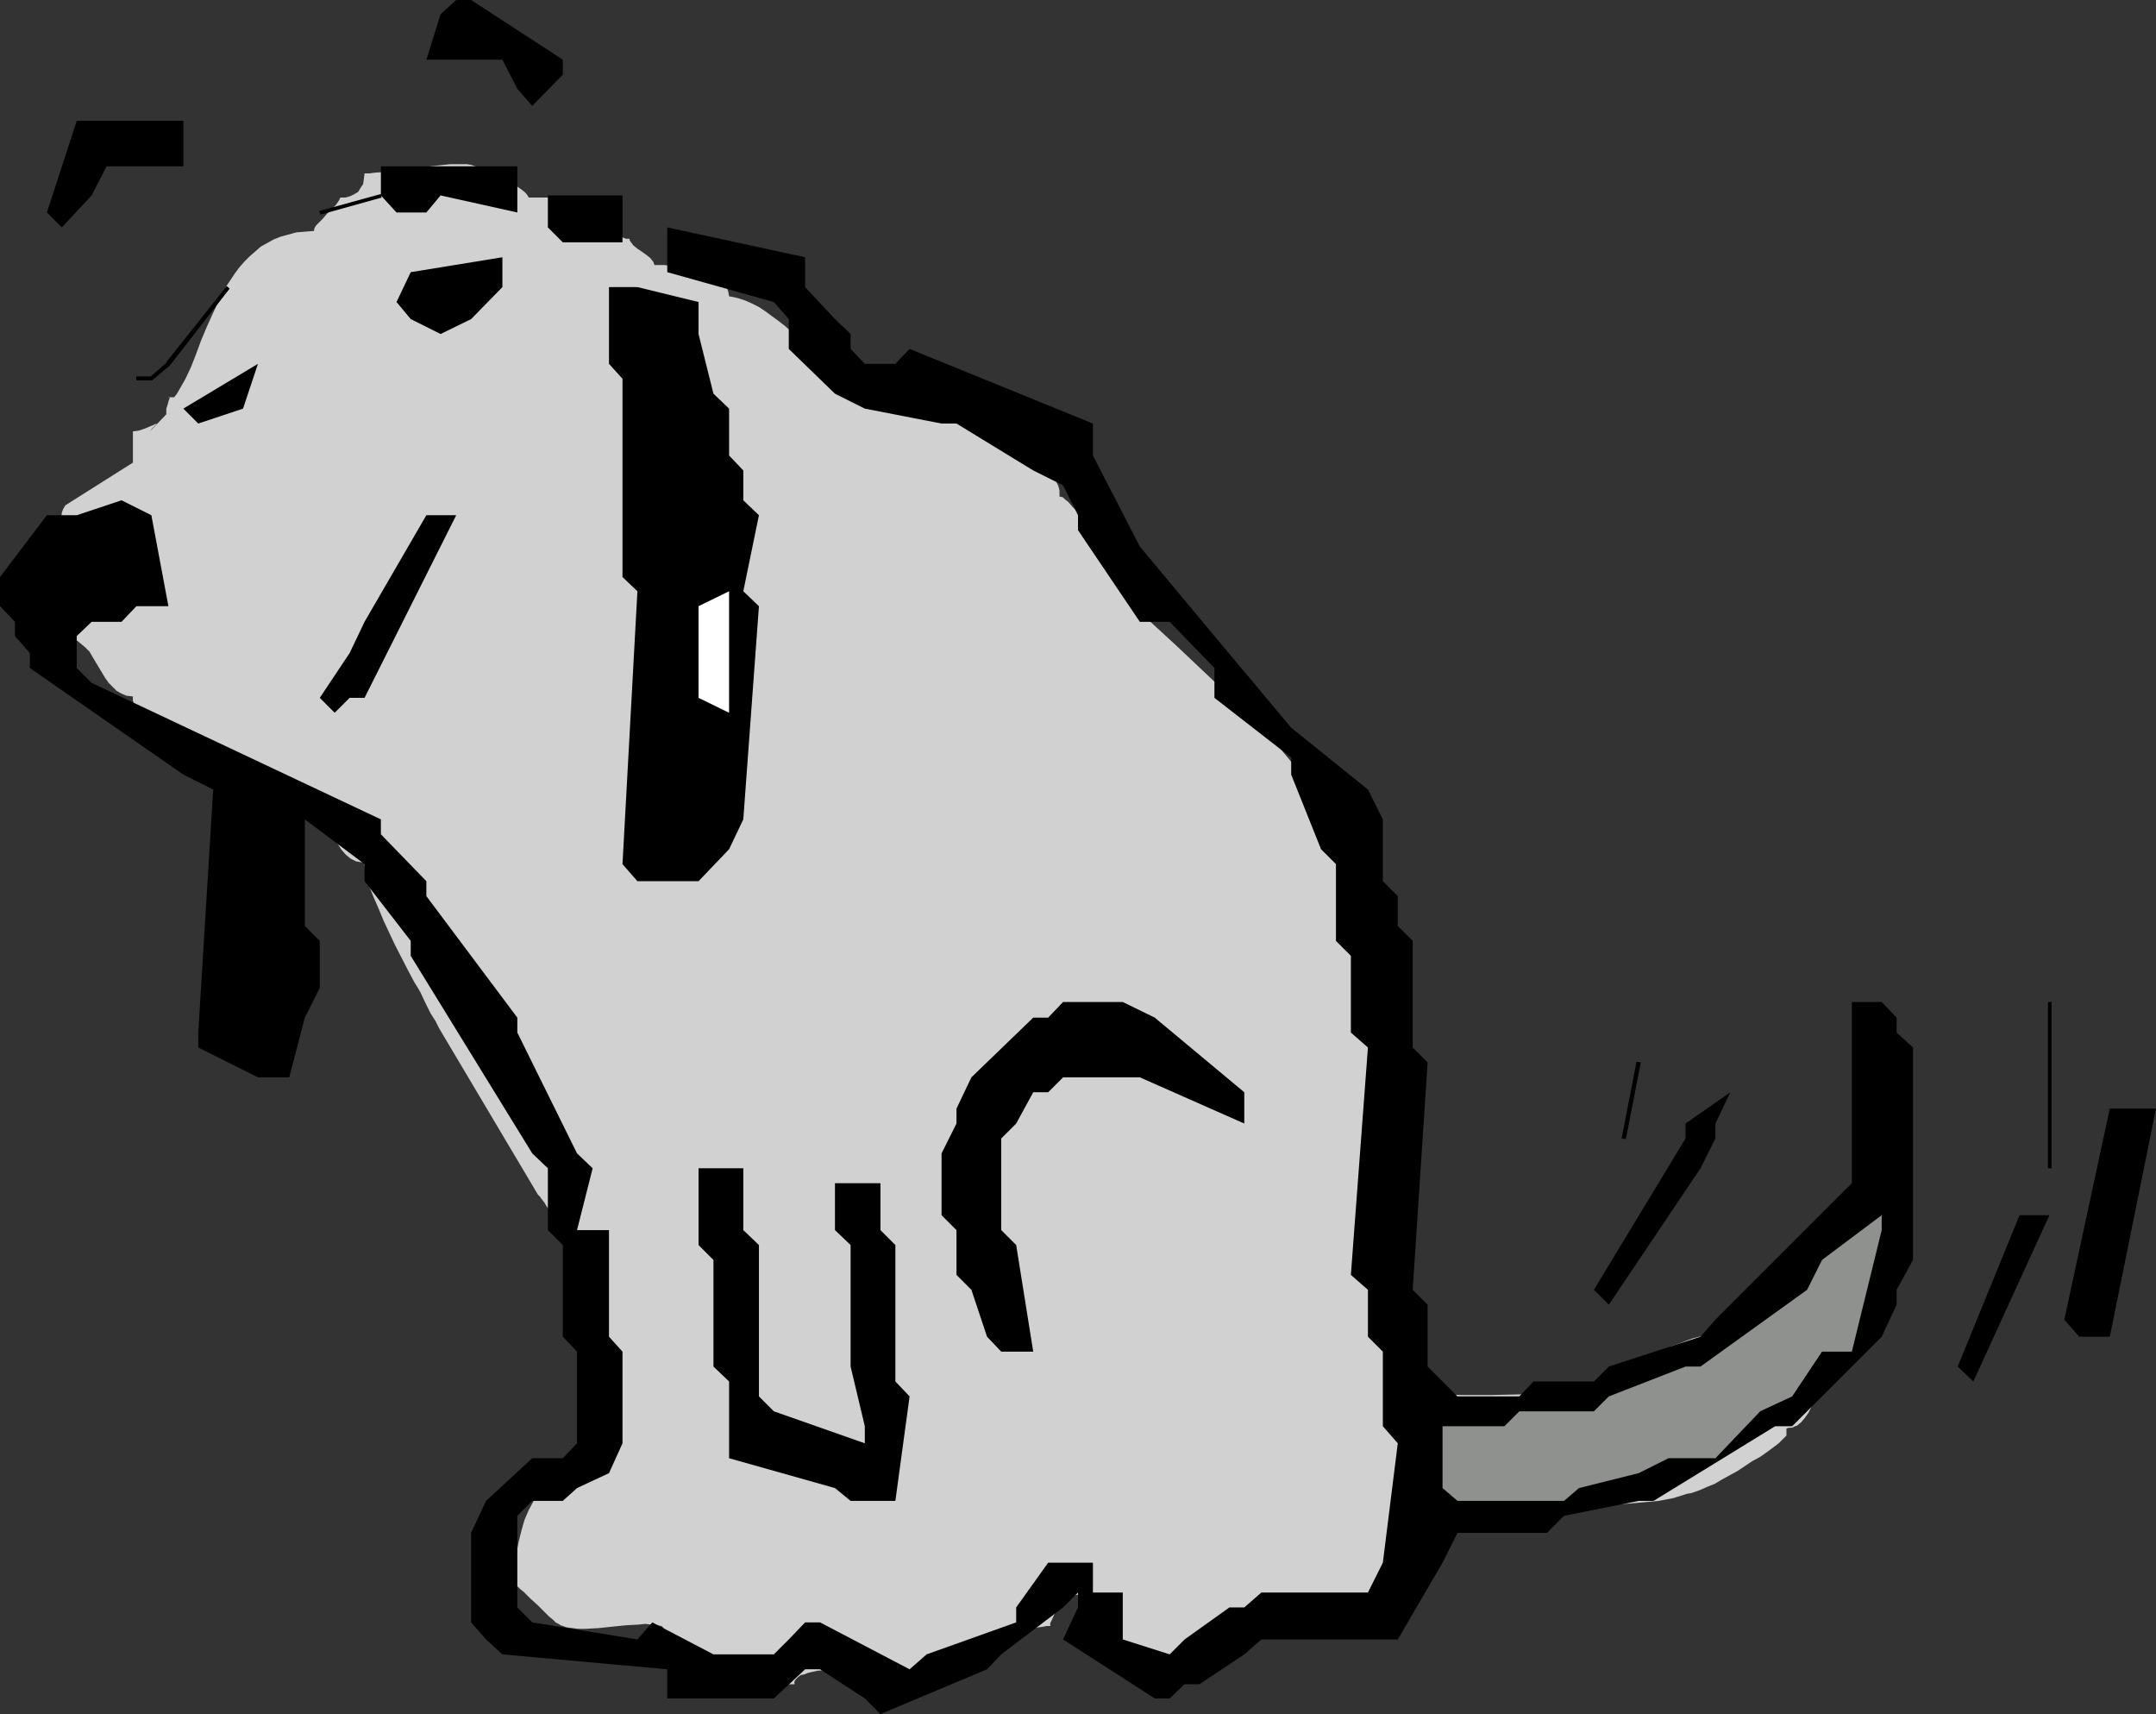 <?xml version="1.0" encoding="UTF-8" standalone="no"?>
<svg
   version="1.0"
   width="129.724mm"
   height="103.108mm"
   id="svg22"
   sodipodi:docname="Dog Wagging Tail 3.wmf"
   xmlns:inkscape="http://www.inkscape.org/namespaces/inkscape"
   xmlns:sodipodi="http://sodipodi.sourceforge.net/DTD/sodipodi-0.dtd"
   xmlns="http://www.w3.org/2000/svg"
   xmlns:svg="http://www.w3.org/2000/svg">
  <rect width="100%" height="100%" fill="#333333" stroke="none"/>
  <sodipodi:namedview
     id="namedview22"
     pagecolor="#ffffff"
     bordercolor="#000000"
     borderopacity="0.25"
     inkscape:showpageshadow="2"
     inkscape:pageopacity="0.0"
     inkscape:pagecheckerboard="0"
     inkscape:deskcolor="#d1d1d1"
     inkscape:document-units="mm" />
  <defs
     id="defs1">
    <pattern
       id="WMFhbasepattern"
       patternUnits="userSpaceOnUse"
       width="6"
       height="6"
       x="0"
       y="0" />
  </defs>
  <path
     style="fill:#d1d1d1;fill-opacity:1;fill-rule:evenodd;stroke:none"
     d="m 131.704,44.916 h -11.474 l -0.162,-0.323 -0.323,-0.485 -0.485,-0.485 -0.808,-0.646 -0.97,-0.646 -0.97,-0.646 -2.262,-1.131 -2.424,-1.293 -2.424,-0.969 -1.293,-0.485 -0.97,-0.323 -0.97,-0.162 h -0.808 -2.909 l -3.07,0.323 -5.979,0.646 -3.07,0.485 -2.747,0.323 -2.424,0.162 -1.131,0.162 h -1.131 l -0.162,1.293 -0.162,1.131 -0.646,0.969 -0.485,0.808 -0.808,0.485 -0.97,0.485 -1.131,0.323 h -1.131 l -0.162,0.323 -0.162,0.323 -0.323,0.485 -0.323,0.485 -0.97,0.969 -1.131,1.131 -0.97,1.131 -0.97,0.969 -0.485,0.485 -0.323,0.485 -0.162,0.485 v 0.323 l -2.101,0.162 -1.939,0.162 -1.778,0.485 -1.778,0.485 -1.616,0.646 -1.454,0.808 -1.454,0.808 -1.293,1.131 -1.293,1.131 -1.131,1.131 -1.131,1.293 -0.97,1.293 -1.939,2.908 -1.616,3.07 -1.454,3.07 -1.454,3.231 -1.293,3.07 -1.131,3.07 -1.131,2.908 -1.293,2.747 -0.646,1.131 -0.646,1.131 -0.646,1.131 -0.646,0.808 h -1.778 0.485 l 0.323,0.162 v 0 l -0.162,0.323 -0.162,0.485 -0.162,0.646 -0.323,0.969 v 0.646 0.646 l -3.717,3.878 0.485,-0.646 0.485,-0.485 0.323,-0.323 0.162,-0.162 v -0.162 0 l -0.323,0.162 -0.323,0.162 -0.808,0.323 -1.131,0.485 -1.454,0.485 -1.293,0.162 v 7.109 l -15.352,9.694 -0.485,0.808 -0.323,0.808 -0.162,1.939 -0.323,0.808 -0.323,0.646 -0.323,0.323 -0.485,0.162 -0.323,0.162 h -0.646 v 1.454 l -0.323,1.616 -0.323,1.777 -0.485,1.939 -0.323,2.1 -0.323,1.939 -0.323,2.262 v 2.1 0.646 l 0.323,0.646 0.646,1.293 0.808,1.454 0.323,0.808 v 0.808 h 0.646 l 0.646,0.162 0.485,0.485 0.646,0.323 0.323,0.646 0.323,0.646 0.323,0.646 v 0.808 l 1.454,0.162 1.131,0.323 0.97,0.808 0.97,0.808 0.97,0.969 0.646,1.131 1.454,2.424 1.454,2.424 0.808,1.131 0.97,0.969 0.808,0.808 1.131,0.646 1.131,0.485 1.454,0.162 v 0.969 l 0.323,0.808 0.485,0.969 0.646,0.808 0.646,0.646 0.97,0.646 1.778,1.293 1.939,0.969 1.778,0.808 0.808,0.323 0.646,0.323 0.646,0.323 0.323,0.323 3.878,2.908 4.04,2.908 4.202,2.747 4.202,2.747 4.202,2.585 4.202,2.424 3.878,2.424 1.939,1.131 1.778,0.969 0.646,0.485 0.646,0.485 0.97,1.131 0.97,1.293 0.808,1.293 0.97,1.131 1.131,0.969 0.646,0.323 0.646,0.323 0.97,0.162 0.97,0.162 v 0.646 l 0.162,0.808 0.162,0.969 0.162,0.969 0.646,2.1 0.97,2.424 1.131,2.585 1.131,2.747 2.586,5.493 2.909,5.655 1.454,2.747 0.808,1.293 0.646,1.131 1.131,2.424 1.131,2.262 1.131,1.777 0.485,0.969 0.323,0.646 22.462,37.807 0.485,0.485 0.323,0.485 0.646,0.808 0.485,0.808 0.646,0.969 0.808,1.131 1.293,2.262 1.454,2.262 1.293,2.424 0.646,0.969 0.485,0.969 0.485,0.969 0.323,0.808 0.97,2.1 0.808,2.424 0.646,2.585 0.485,2.747 0.485,2.747 0.323,2.908 0.162,3.07 0.162,3.07 v 6.14 6.14 2.908 l -0.162,2.908 v 2.747 2.424 l -1.293,0.162 -1.131,0.162 -1.131,0.162 -0.97,0.323 -1.131,0.323 -0.97,0.485 -1.778,0.969 -1.778,1.454 -1.454,1.616 -1.454,1.777 -1.131,1.939 -1.131,2.1 -0.97,2.262 -0.646,2.262 -0.646,2.585 -0.485,2.424 -0.323,2.424 -0.162,2.585 -0.162,2.424 0.485,0.162 0.485,0.323 0.485,0.485 0.808,0.646 0.646,0.646 0.808,0.808 1.778,1.616 1.778,1.777 0.808,0.808 0.808,0.646 0.646,0.646 0.646,0.323 0.485,0.323 0.485,0.162 0.97,0.323 1.293,0.162 1.293,0.162 h 1.454 l 3.07,-0.162 3.07,-0.323 3.232,-0.323 2.909,-0.162 1.454,-0.162 1.293,0.162 1.293,0.162 1.131,0.162 v 0 l 0.323,0.323 0.323,0.485 0.485,0.485 0.646,0.485 0.646,0.646 1.616,1.454 1.616,1.293 1.454,1.293 0.646,0.485 0.646,0.485 0.485,0.162 h 0.485 l 0.646,0.485 0.97,0.162 1.778,0.485 3.878,0.485 1.939,0.323 0.808,0.323 0.808,0.485 0.808,0.485 0.646,0.646 0.485,0.808 0.323,0.969 h 7.757 v -0.646 l 0.323,-0.485 0.485,-0.485 0.646,-0.485 0.808,-0.162 0.808,-0.323 2.101,-0.485 2.101,-0.162 2.262,-0.162 h 1.939 1.616 1.454 l 1.616,0.323 1.616,0.323 1.454,0.646 1.293,0.808 0.485,0.323 0.485,0.485 0.485,0.646 0.162,0.646 0.323,0.646 v 0.646 h 1.454 l 1.293,-0.323 1.293,-0.485 1.293,-0.485 2.586,-1.131 2.424,-1.454 2.586,-1.293 2.424,-1.293 1.293,-0.485 1.454,-0.485 1.293,-0.162 1.454,-0.162 0.162,-0.969 0.323,-0.808 0.646,-0.969 0.646,-0.646 0.97,-0.808 0.97,-0.485 1.293,-0.646 1.131,-0.485 2.424,-0.808 2.586,-0.485 0.97,-0.162 1.131,-0.162 0.808,-0.162 h 0.808 v -0.646 l 0.323,-0.646 0.646,-1.454 0.808,-1.454 0.162,-0.646 0.162,-0.646 1.616,-1.616 -0.485,0.485 h -0.162 v 0.162 h 0.162 l 0.323,-0.162 0.646,-0.162 0.97,-0.162 1.131,-0.162 h 1.293 v 0.323 l 0.162,0.646 v 0.808 l 0.162,0.969 0.485,2.1 0.485,2.585 0.646,2.424 0.646,2.1 0.323,0.969 0.323,0.808 0.323,0.646 0.323,0.323 0.323,0.323 0.485,0.323 0.646,0.323 0.808,0.162 1.454,0.162 h 1.939 2.262 l 2.101,-0.162 2.424,-0.323 2.262,-0.485 2.424,-0.323 2.262,-0.646 2.101,-0.485 1.939,-0.646 1.616,-0.485 1.454,-0.485 0.485,-0.323 0.485,-0.162 0.323,-0.323 0.162,-0.162 0.97,-0.646 0.97,-0.646 1.293,-0.646 1.131,-0.485 2.424,-0.808 2.747,-0.646 3.07,-0.646 2.909,-0.485 6.302,-0.646 6.302,-0.808 3.07,-0.485 2.909,-0.485 2.586,-0.646 2.586,-0.808 2.262,-0.969 0.97,-0.646 0.808,-0.485 2.262,-2.262 v -0.969 -1.293 l 0.162,-2.424 0.323,-2.747 0.323,-2.908 0.323,-2.747 0.323,-2.908 0.162,-2.424 v -1.131 -1.131 h 3.232 l 3.555,0.162 3.555,0.323 3.555,0.323 7.595,0.646 7.757,0.646 7.757,0.323 h 3.878 l 3.717,-0.162 3.555,-0.323 3.555,-0.323 3.394,-0.646 3.07,-0.969 0.97,-0.162 0.97,-0.323 1.293,-0.485 1.454,-0.646 1.616,-0.646 1.616,-0.969 3.555,-1.939 3.394,-2.262 1.778,-0.969 1.616,-1.131 1.293,-0.969 1.293,-0.969 0.97,-0.969 0.808,-0.808 v -1.616 l 0.646,-0.162 h 0.646 l 0.646,-0.323 0.485,-0.162 0.97,-0.808 0.808,-0.969 0.808,-1.131 0.646,-1.293 1.293,-2.908 1.293,-2.747 0.808,-1.293 0.97,-1.131 0.97,-0.969 1.293,-0.808 0.646,-0.323 0.646,-0.162 0.808,-0.162 h 0.808 l 0.162,-1.293 0.162,-1.293 0.485,-1.131 0.485,-1.131 1.131,-1.939 0.808,-0.969 0.646,-0.969 1.454,-1.939 0.646,-1.131 0.485,-1.293 0.485,-1.293 0.485,-1.454 0.162,-1.454 0.162,-1.777 v -2.747 l 0.162,-2.747 0.646,-5.655 0.485,-5.655 0.323,-2.747 v -2.908 0.969 l -0.323,0.969 -0.485,0.969 -0.485,0.808 -0.485,0.969 -0.808,0.646 -1.454,1.616 -1.616,1.293 -1.454,1.293 -0.808,0.485 -0.485,0.485 -0.485,0.485 -0.485,0.485 -1.454,1.454 -1.616,1.616 -1.778,1.454 -1.939,1.454 -1.939,1.293 -2.101,1.131 -1.131,0.323 -1.131,0.323 -0.97,0.162 h -1.131 l -0.162,1.454 -0.162,1.131 -0.485,0.969 -0.646,0.646 -0.646,0.646 -0.97,0.485 -1.131,0.162 h -1.454 v 0.808 l -0.162,0.646 -0.323,0.646 -0.323,0.646 -0.808,1.131 -1.293,0.969 -1.454,0.969 -1.778,0.808 -1.778,0.969 -1.778,0.646 -3.878,1.454 -1.939,0.485 -1.778,0.646 -1.616,0.646 -1.454,0.485 -1.131,0.646 -0.97,0.646 -1.131,0.969 -1.131,0.969 -1.131,0.969 -1.293,0.808 -2.747,1.454 -3.07,1.131 -3.07,0.969 -3.394,0.808 -3.555,0.646 -3.555,0.485 -3.717,0.323 -3.555,0.162 -7.434,0.162 h -7.11 l -3.555,-0.162 h -3.232 v -0.646 l -0.323,-0.646 -0.323,-0.808 -0.485,-0.646 -1.293,-1.293 -1.616,-1.131 -1.616,-0.969 -1.454,-0.808 -0.646,-0.323 -0.646,-0.162 -0.485,-0.162 h -0.485 l 0.162,-14.379 v -14.541 -14.541 l -0.162,-7.432 -0.323,-7.271 -0.323,-7.109 -0.485,-7.271 -0.485,-7.109 -0.808,-6.947 -0.97,-6.947 -1.293,-6.786 -1.293,-6.624 -1.616,-6.301 v -0.162 l -0.162,-0.162 -0.162,-0.485 -0.323,-0.485 -0.323,-0.485 -0.485,-0.808 -0.97,-1.293 -0.97,-1.454 -1.293,-1.131 -0.646,-0.485 -0.646,-0.485 -0.646,-0.162 -0.646,-0.162 v -7.594 h -2.101 l -1.939,-2.747 -1.939,-2.908 -2.262,-2.747 -2.424,-2.908 -2.586,-2.747 -2.586,-2.908 -5.656,-5.493 -5.979,-5.655 -5.979,-5.655 -6.141,-5.655 -5.818,-5.655 -0.323,-0.485 -0.485,-0.485 -0.323,-0.808 -0.485,-0.969 -0.97,-1.939 -0.97,-2.262 -1.131,-2.262 -0.97,-2.262 -0.808,-2.1 -0.485,-0.808 -0.323,-0.808 v 0 l -0.162,-0.323 -0.323,-0.485 -0.485,-0.485 -0.485,-0.485 -0.485,-0.646 -1.131,-1.454 -1.454,-1.293 -1.131,-1.293 -0.646,-0.485 -0.485,-0.485 -0.485,-0.162 h -0.323 v -1.454 l -0.323,-1.131 -0.485,-0.969 -0.485,-0.808 -0.485,-0.646 -0.646,-0.646 -1.454,-0.969 -1.293,-1.131 -0.646,-0.646 -0.646,-0.646 -0.485,-0.808 -0.485,-0.969 -0.162,-1.131 v -1.293 l -9.373,-1.616 -2.101,-1.131 -1.939,-0.808 -1.939,-0.969 -1.778,-0.646 -1.616,-0.646 -1.616,-0.485 -3.232,-0.808 -3.232,-0.646 -3.232,-0.485 -3.555,-0.485 -1.778,-0.323 -2.101,-0.323 h -0.646 l -0.808,-0.323 -1.454,-0.646 -1.454,-0.808 -0.808,-0.162 -0.808,-0.162 v -0.646 l -0.162,-0.646 -1.293,-2.908 -0.162,-0.646 V 82.722 l 0.323,0.646 0.162,0.485 0.162,0.485 v 0.323 0.162 h -0.162 -0.162 -0.162 l -0.646,-0.323 -0.97,-0.485 -0.97,-0.646 -1.454,-0.646 -0.162,-1.131 -0.323,-1.131 -0.646,-1.131 -0.97,-1.293 -1.131,-1.293 -1.131,-1.293 -1.454,-1.293 -1.454,-1.131 -3.07,-2.262 -1.454,-0.969 -1.616,-0.808 -1.454,-0.646 -1.454,-0.485 -1.293,-0.323 -0.97,-0.162 -0.162,-0.969 -0.323,-0.969 -0.646,-0.808 -0.808,-0.646 -0.97,-0.646 -1.131,-0.646 -1.131,-0.485 -1.293,-0.485 -2.747,-0.646 -2.909,-0.485 -2.586,-0.323 h -1.293 -0.97 l -0.162,-0.485 -0.162,-0.323 -0.646,-0.808 -0.808,-0.646 -1.131,-0.808 -0.97,-0.646 -0.97,-0.808 -0.485,-0.646 -0.323,-0.485 v -0.323 h -0.808 l -0.808,-0.323 -0.808,-0.485 -0.97,-0.485 -1.939,-1.293 -1.778,-1.454 -1.778,-1.616 -0.646,-0.808 -0.646,-0.646 -0.485,-0.808 -0.485,-0.485 -0.323,-0.646 z"
     id="path1" />
  <path
     style="fill:#000000;fill-opacity:1;fill-rule:evenodd;stroke:none"
     d="m 196.667,386.145 -10.181,-6.624 h -3.394 l -7.11,6.624 h -3.394 -20.846 v -6.624 l -37.491,-3.393 -3.717,-3.393 -3.394,-3.878 v -3.393 -16.965 l 3.394,-7.271 10.504,-9.694 h 3.555 3.394 l 3.232,-3.393 V 307.301 l -3.232,-3.393 v -20.842 l -3.394,-3.393 v -14.056 l -3.555,-3.393 -27.634,-44.916 v -3.393 L 82.901,200.343 v -3.878 L 69.326,186.287 v 3.393 20.842 l 3.394,3.393 v 10.663 l -3.394,6.786 -3.555,13.572 h -7.11 l -13.574,-6.786 v -3.393 l 3.394,-55.256 -6.787,-3.393 -34.906,-24.235 v -3.393 L 3.394,144.603 V 141.371 L 0,137.817 v -6.624 l 10.666,-14.056 h 6.787 l 10.181,-3.393 6.787,3.393 3.878,20.681 h -7.272 l -3.394,3.554 h -3.394 -3.394 l -3.394,3.231 v 7.271 l 3.394,3.393 65.771,31.021 v 3.393 l 10.342,10.663 v 3.393 l 20.685,27.628 v 3.393 l 13.574,27.466 3.555,3.393 -3.555,14.056 h 7.272 v 24.235 l 3.07,3.393 v 20.842 l -3.07,6.786 -7.272,3.393 -3.232,2.908 h -6.949 l -3.394,3.393 v 20.842 l 3.394,3.393 23.917,3.878 3.394,-3.878 13.898,7.271 h 3.555 10.181 l 3.394,-3.393 3.717,-3.878 h 3.394 l 20.362,10.663 3.878,-3.393 20.362,-7.271 v -3.393 l 7.272,-10.179 h 3.394 6.787 v 6.786 h 6.787 v 10.663 l 10.666,3.393 3.394,-3.393 10.181,-7.271 h 3.394 l 3.878,-3.393 h 3.394 20.846 l 3.394,-6.786 3.394,-27.143 -3.394,-3.878 V 307.301 l -3.394,-3.393 v -10.663 l -3.878,-3.393 3.878,-51.701 -3.878,-3.393 v -17.449 l -3.394,-3.393 v -17.449 l -3.394,-3.393 -6.787,-16.965 v -3.878 l -17.453,-13.572 v -6.786 L 265.993,141.371 h -6.787 l -14.059,-20.842 v -3.393 l -3.394,-6.786 -6.787,-3.393 -17.453,-10.663 h -3.394 L 196.667,92.901 189.88,89.508 179.376,79.329 v -3.393 -3.393 l -3.394,-3.878 -24.24,-6.786 V 51.701 l 31.35,6.786 v 6.786 l 6.787,7.271 3.555,3.393 v 3.393 l 3.232,3.393 h 6.949 l 3.232,-3.393 41.693,16.965 v 7.271 l 10.666,20.681 16.968,20.357 17.453,20.842 17.453,14.056 3.394,6.786 v 14.056 l 3.394,3.393 v 6.786 l 3.394,3.393 v 24.235 l 3.394,3.393 -3.394,51.701 3.394,3.393 v 14.056 l 3.394,3.393 3.394,3.393 h 3.878 10.181 l 3.232,-3.393 h 13.736 l 3.394,-3.393 20.846,-6.786 3.394,-3.878 31.027,-31.021 v -3.393 -37.807 h 6.787 l 3.394,3.554 v 3.393 l 3.717,3.393 v 3.393 44.916 l -3.717,6.786 v 3.393 l -3.394,7.271 -20.362,20.357 h -3.878 l -27.634,16.965 h -3.394 l -16.968,3.393 -3.878,3.878 h -20.362 l -3.394,6.786 -10.181,17.449 h -3.394 -27.634 l -3.878,3.393 -10.181,6.786 h -3.394 l -3.394,3.231 h -3.394 l -20.846,-13.41 3.394,-7.271 v -3.393 l -3.394,3.393 -14.059,10.663 -3.232,3.393 -24.24,10.179 z"
     id="path2" />
  <path
     style="fill:#000000;fill-opacity:1;fill-rule:evenodd;stroke:none"
     d="m 189.88,338.321 -24.078,-6.786 v -7.271 -10.179 l -3.555,-3.393 v -24.235 l -3.394,-3.393 v -17.449 h 10.181 v 14.056 l 3.555,3.393 v 34.414 l 3.394,3.393 20.685,7.271 v -3.878 l -3.232,-13.572 v -3.393 -24.235 l -3.555,-3.393 V 269.009 h 10.342 v 10.663 l 3.394,3.393 v 31.021 l 3.232,3.393 -3.232,23.75 h -6.949 -3.232 z"
     id="path3" />
  <path
     style="fill:#8e918e;fill-opacity:1;fill-rule:evenodd;stroke:none"
     d="m 328.048,338.321 v -14.056 h 7.272 6.787 l 3.394,-3.393 h 16.968 l 3.394,-3.393 17.453,-6.786 h 3.394 l 24.24,-17.449 3.394,-6.786 13.574,-10.179 v 3.393 l -6.787,27.628 h -6.787 l -6.787,10.179 -7.272,3.393 -10.181,10.663 h -10.666 l -6.787,3.393 -13.574,3.393 -3.394,2.908 h -24.24 z"
     id="path4" />
  <path
     style="fill:#000000;fill-opacity:1;fill-rule:evenodd;stroke:none"
     d="m 445.207,310.694 14.059,-34.414 h 6.787 l -17.291,37.807 z"
     id="path5" />
  <path
     style="fill:#000000;fill-opacity:1;fill-rule:evenodd;stroke:none"
     d="m 224.462,303.908 -3.555,-10.663 -3.394,-3.393 v -10.179 l -3.394,-3.393 v -14.056 l 3.394,-6.786 v -3.393 l 3.394,-7.109 14.059,-13.572 h 3.394 l 3.394,-3.554 h 3.394 10.181 l 7.272,3.554 20.362,16.965 v 7.109 L 259.206,244.936 h -3.878 -13.574 l -3.394,3.393 h -3.394 l -3.878,7.109 -3.394,3.393 v 3.393 17.449 l 3.394,3.393 3.878,24.235 h -7.272 z"
     id="path6" />
  <path
     style="fill:#000000;fill-opacity:1;fill-rule:evenodd;stroke:none"
     d="m 469.447,300.03 10.342,-47.985 h 10.504 l -10.504,51.863 h -6.949 z"
     id="path7" />
  <path
     style="fill:#000000;fill-opacity:1;fill-rule:evenodd;stroke:none"
     d="m 362.468,293.244 20.846,-34.414 v -3.393 l 10.181,-7.109 -3.394,7.109 v 3.393 l -3.394,6.786 -20.846,31.021 z"
     id="path8" />
  <path
     style="fill:#000000;fill-opacity:1;fill-rule:evenodd;stroke:none"
     d="m 141.561,196.466 3.394,-62.042 -3.394,-3.231 v -10.663 -3.393 -31.021 l -3.07,-3.393 V 65.273 h 6.464 l 13.898,3.393 v 7.271 l 3.394,13.572 3.555,3.393 V 103.564 l 3.232,3.393 v 6.786 l 3.555,3.393 -3.555,17.288 3.555,3.393 -3.555,48.47 -3.232,6.786 -6.949,7.271 h -3.717 -10.181 z"
     id="path9" />
  <path
     style="fill:#000000;fill-opacity:1;fill-rule:evenodd;stroke:none"
     d="m 72.72,158.659 6.787,-10.179 3.394,-7.109 14.059,-24.235 h 6.787 L 82.901,158.659 H 79.507 l -3.394,3.393 z"
     id="path10" />
  <path
     style="fill:#ffffff;fill-opacity:1;fill-rule:evenodd;stroke:none"
     d="m 158.853,158.659 v -20.842 l 6.949,-3.393 v 27.628 z"
     id="path11" />
  <path
     style="fill:#000000;fill-opacity:1;fill-rule:evenodd;stroke:none"
     d="M 41.693,92.901 58.661,82.722 55.267,92.901 45.086,96.294 Z"
     id="path12" />
  <path
     style="fill:#000000;fill-opacity:1;fill-rule:evenodd;stroke:none"
     d="m 93.405,72.544 -3.232,-3.878 3.232,-6.786 20.846,-3.393 v 6.786 l -7.11,7.271 -6.949,3.393 z"
     id="path13" />
  <path
     style="fill:#000000;fill-opacity:1;fill-rule:evenodd;stroke:none"
     d="M 124.593,51.701 V 44.431 h 6.626 10.342 v 10.663 h -13.574 z"
     id="path14" />
  <path
     style="fill:#000000;fill-opacity:1;fill-rule:evenodd;stroke:none"
     d="M 10.666,48.309 17.453,27.466 h 6.787 17.453 v 10.34 h -17.453 l -3.394,6.624 -6.787,7.271 z"
     id="path15" />
  <path
     style="fill:#000000;fill-opacity:1;fill-rule:evenodd;stroke:none"
     d="m 86.618,44.431 v -6.624 h 6.787 24.24 V 48.309 l -17.453,-3.878 -3.232,3.878 h -6.787 z"
     id="path16" />
  <path
     style="fill:#000000;fill-opacity:1;fill-rule:evenodd;stroke:none"
     d="m 117.645,20.196 -3.394,-6.624 H 110.534 96.96 L 100.192,3.231 103.747,0 h 3.394 l 20.846,13.572 v 3.393 l -6.949,7.109 z"
     id="path17" />
  <path
     style="fill:#000000;fill-opacity:1;fill-rule:evenodd;stroke:none"
     d="m 466.539,265.616 v -37.807 h -0.808 v 37.807 z"
     id="path18" />
  <path
     style="fill:#000000;fill-opacity:1;fill-rule:evenodd;stroke:none"
     d="m 369.74,258.992 3.394,-17.449 -0.97,-0.162 -3.394,17.449 z"
     id="path19" />
  <path
     style="fill:#000000;fill-opacity:1;fill-rule:evenodd;stroke:none"
     d="m 31.027,86.438 h 3.555 L 38.622,83.045 52.197,65.596 51.55,65.112 37.814,82.399 h 0.162 l -3.878,3.393 0.323,-0.162 h -3.394 z"
     id="path20" />
  <path
     style="fill:#000000;fill-opacity:1;fill-rule:evenodd;stroke:none"
     d="m 31.027,86.438 h 3.555 L 38.622,83.045 52.197,65.596 51.55,65.112 37.814,82.399 h 0.162 l -3.878,3.393 0.323,-0.162 h -3.394 z"
     id="path21" />
  <path
     style="fill:#000000;fill-opacity:1;fill-rule:evenodd;stroke:none"
     d="m 72.882,48.793 13.898,-3.878 -0.162,-0.808 -14.059,3.878 z"
     id="path22" />
</svg>
